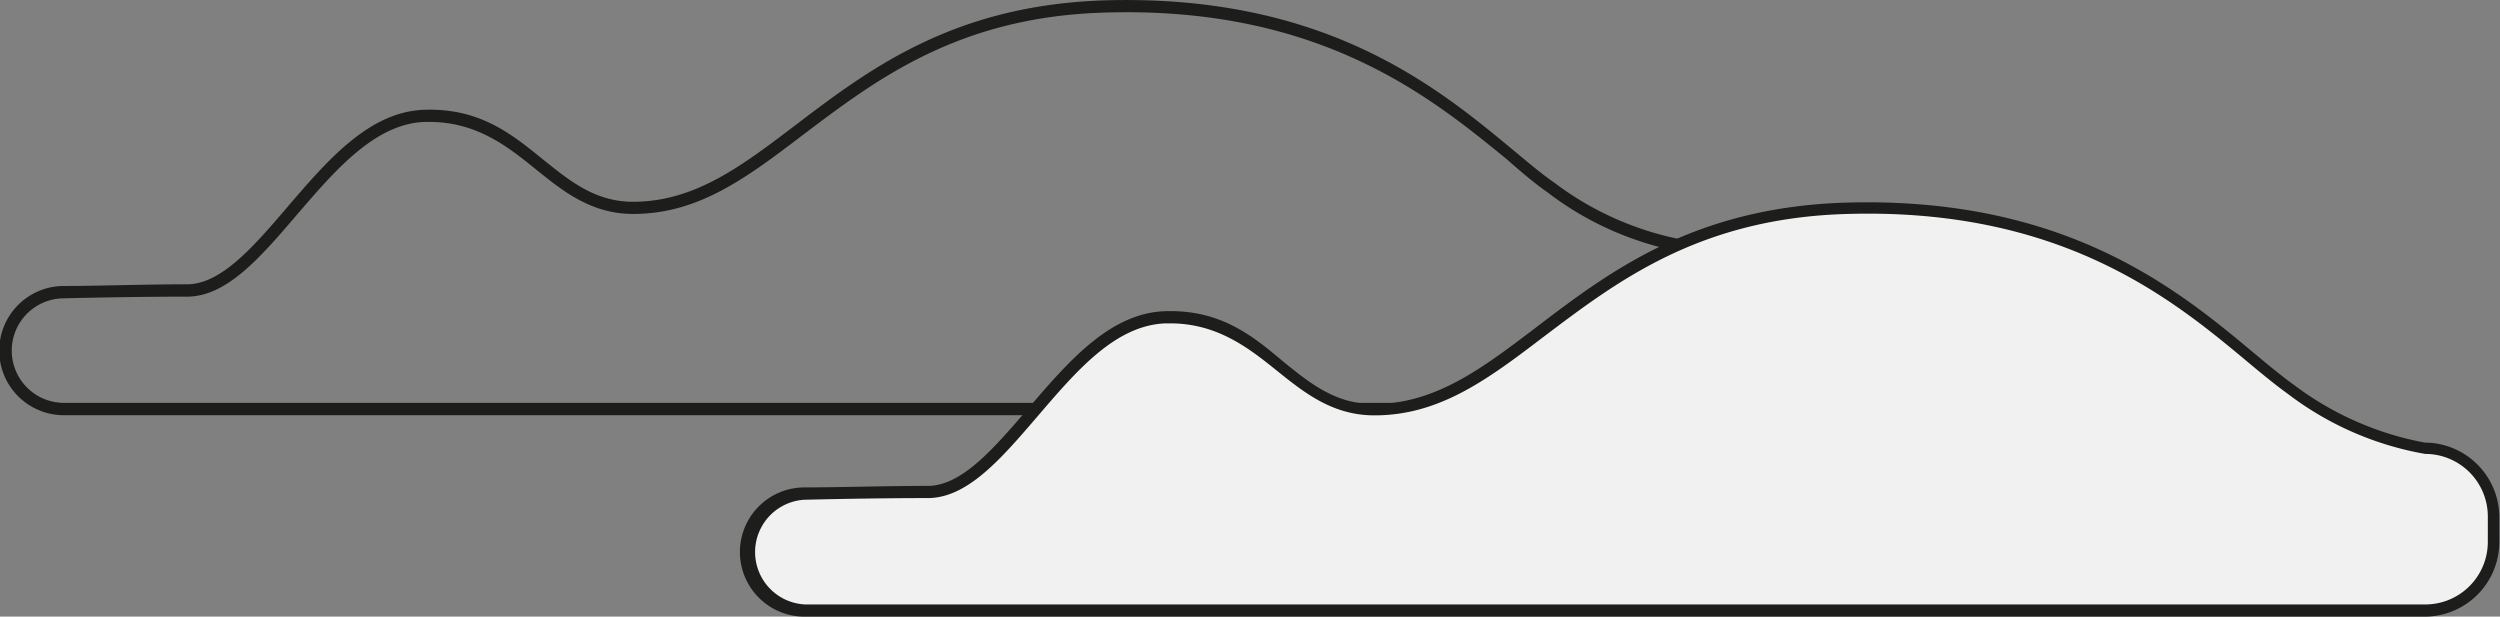 <svg xmlns="http://www.w3.org/2000/svg" viewBox="0 0 147.82 36.46"><rect x="0" y="0" width="147.82" height="36.46" fill="#808080" stroke="none"/><defs><style>.cls-1{fill:#1d1d1b;}.cls-2{fill:#f1f1f1;}</style></defs><g id="Layer_2" data-name="Layer 2"><g id="Layer_1-2" data-name="Layer 1"><path class="cls-1" d="M99.61,24.55H3.82a3.82,3.82,0,0,1-.09-7.64c2,0,4.86-.1,7.33-.1,2,0,3.91-2.2,5.91-4.54,2.39-2.79,4.86-5.68,8.14-5.78s5.16,1.45,7,2.94c1.59,1.28,3.09,2.5,5.32,2.5,3.65,0,6.42-2.11,9.63-4.55,4.34-3.3,9.25-7,18-7.35C78.29-.44,85,5.17,89.48,8.88c.9.75,1.67,1.4,2.41,1.91a18.24,18.24,0,0,0,7.74,3.41,4.42,4.42,0,0,1,4.4,4.42v1.51A4.42,4.42,0,0,1,99.61,24.55ZM25.4,7.21h-.27c-2.95.09-5.32,2.86-7.61,5.53-2.12,2.47-4.11,4.8-6.46,4.8s-5.33.05-7.31.1a3.09,3.09,0,0,0,.07,6.18H99.61a3.69,3.69,0,0,0,3.69-3.69V18.62a3.69,3.69,0,0,0-3.69-3.69h0a18.63,18.63,0,0,1-8.1-3.55c-.76-.53-1.54-1.19-2.46-2C84.64,5.79,78,.29,65.12.75c-8.54.3-13.36,4-17.61,7.2-3.31,2.52-6.17,4.7-10.07,4.7-2.49,0-4.16-1.35-5.77-2.65S28.21,7.21,25.4,7.21Z"/><path class="cls-2" d="M44.16,32.64h0a3.46,3.46,0,0,0,3.45,3.46H143.4A4.06,4.06,0,0,0,147.46,32v-1.5a4.05,4.05,0,0,0-4.06-4.06h0A18.3,18.3,0,0,1,135.47,23c-4.43-3.14-10.88-11.26-26.56-10.7-15.34.55-19,11.9-27.67,11.9-5,0-6.42-5.62-12.33-5.44s-9.44,10.33-14,10.33c-2.4,0-5.19.05-7.33.1A3.45,3.45,0,0,0,44.16,32.64Z"/><path class="cls-1" d="M143.4,36.46H47.61a3.82,3.82,0,0,1-.08-7.64c2,0,4.86-.09,7.33-.09,2,0,3.9-2.21,5.91-4.55,2.39-2.79,4.86-5.68,8.13-5.78s5.16,1.45,7,3c1.58,1.28,3.08,2.49,5.32,2.49,3.65,0,6.42-2.11,9.63-4.55,4.33-3.3,9.25-7,18-7.35,13.2-.47,19.93,5.14,24.38,8.85.9.75,1.68,1.4,2.41,1.92a18.39,18.39,0,0,0,7.74,3.41,4.42,4.42,0,0,1,4.4,4.42V32A4.42,4.42,0,0,1,143.4,36.46ZM69.19,19.12h-.26c-3,.1-5.32,2.86-7.61,5.53-2.12,2.47-4.12,4.8-6.46,4.8s-5.34.05-7.32.1a3.1,3.1,0,0,0,.07,6.19H143.4a3.7,3.7,0,0,0,3.7-3.7v-1.5a3.7,3.7,0,0,0-3.7-3.7h0a18.69,18.69,0,0,1-8.11-3.54c-.75-.54-1.54-1.19-2.45-1.95-4.37-3.64-11-9.15-23.89-8.69-8.55.31-13.36,4-17.62,7.21-3.31,2.52-6.17,4.69-10.06,4.69-2.49,0-4.16-1.35-5.78-2.65S72,19.12,69.19,19.12Z"/></g></g></svg>